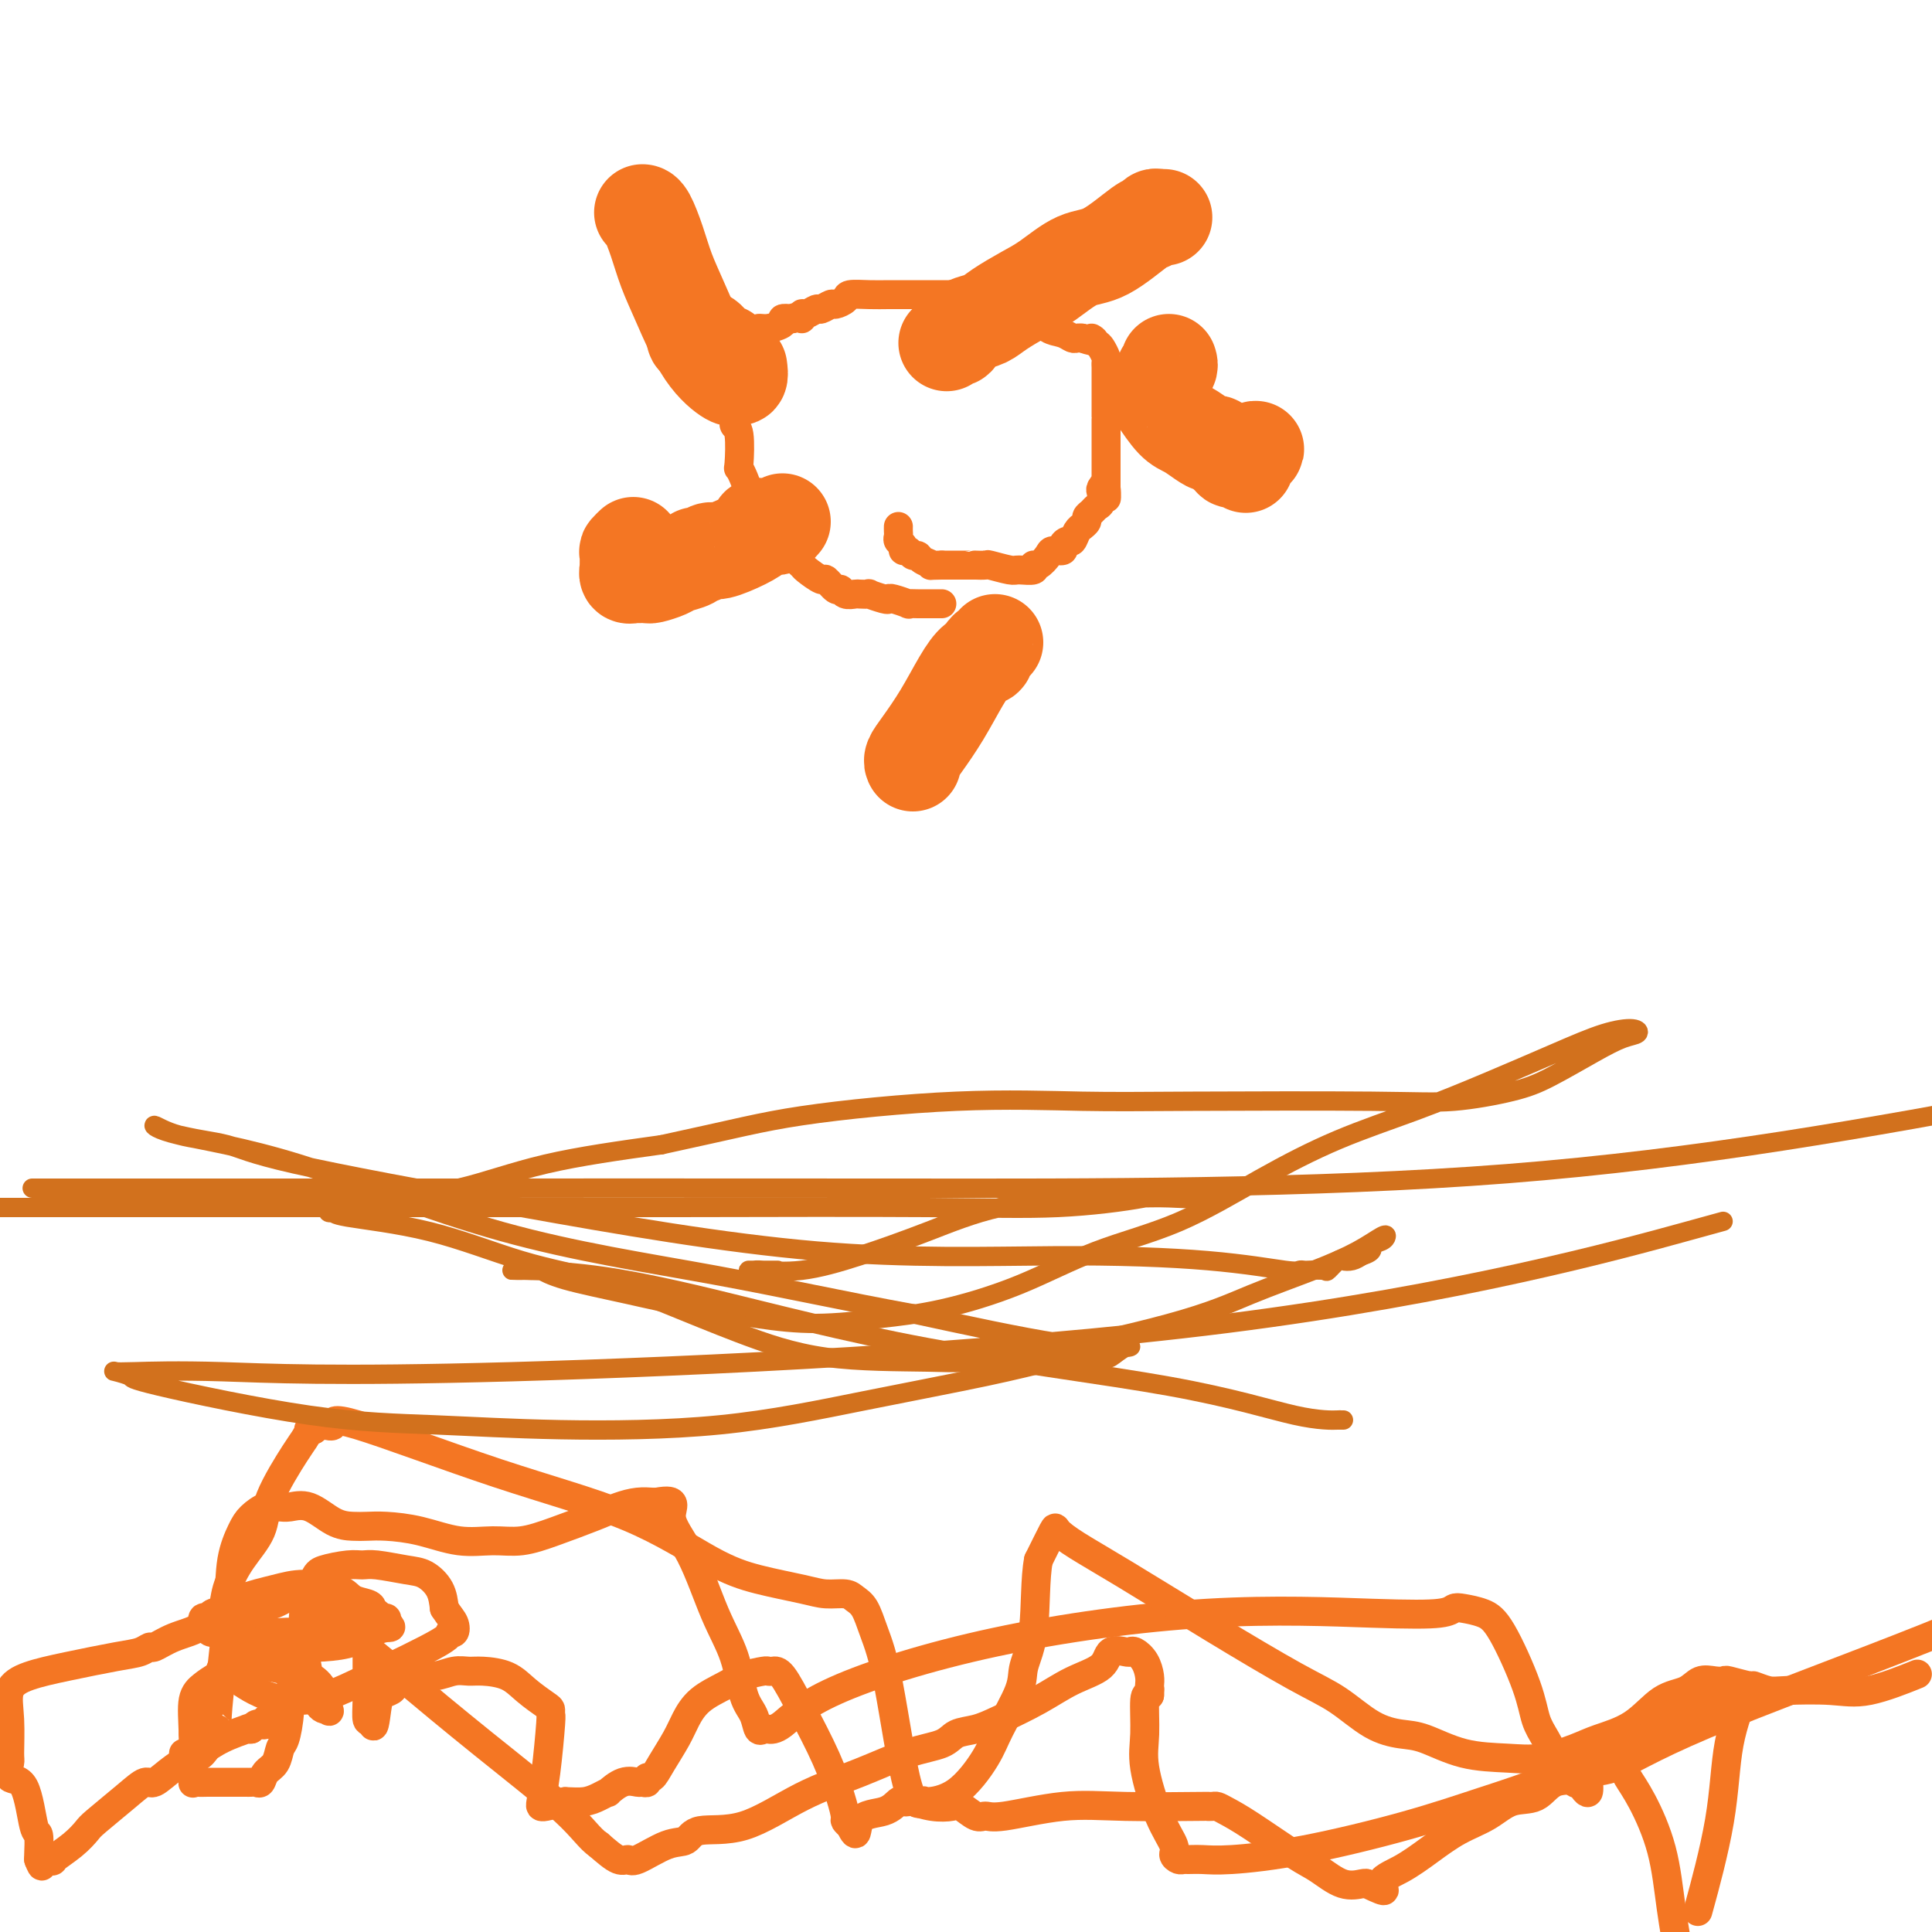 <svg viewBox='0 0 400 400' version='1.1' xmlns='http://www.w3.org/2000/svg' xmlns:xlink='http://www.w3.org/1999/xlink'><g fill='none' stroke='#F47623' stroke-width='6' stroke-linecap='round' stroke-linejoin='round'><path d='M38,363c-0.048,0.436 -0.095,0.873 0,1c0.095,0.127 0.334,-0.055 1,0c0.666,0.055 1.760,0.348 3,-1c1.240,-1.348 2.626,-4.335 3,-5c0.374,-0.665 -0.263,0.993 0,-3c0.263,-3.993 1.425,-13.638 2,-20c0.575,-6.362 0.564,-9.442 1,-12c0.436,-2.558 1.321,-4.595 2,-6c0.679,-1.405 1.153,-2.180 2,-3c0.847,-0.820 2.066,-1.687 3,-2c0.934,-0.313 1.582,-0.074 2,0c0.418,0.074 0.604,-0.019 1,0c0.396,0.019 1.001,0.149 2,0c0.999,-0.149 2.393,-0.576 4,0c1.607,0.576 3.427,2.156 5,3c1.573,0.844 2.897,0.952 4,1c1.103,0.048 1.984,0.037 3,0c1.016,-0.037 2.167,-0.100 4,0c1.833,0.100 4.349,0.361 7,1c2.651,0.639 5.436,1.654 8,2c2.564,0.346 4.905,0.023 7,0c2.095,-0.023 3.943,0.253 6,0c2.057,-0.253 4.323,-1.034 7,-2c2.677,-0.966 5.764,-2.115 8,-3c2.236,-0.885 3.620,-1.505 5,-2c1.380,-0.495 2.756,-0.864 4,-1c1.244,-0.136 2.355,-0.039 3,0c0.645,0.039 0.822,0.019 1,0'/><path d='M136,311c4.834,-0.879 2.919,0.922 3,3c0.081,2.078 2.158,4.432 4,8c1.842,3.568 3.449,8.351 5,12c1.551,3.649 3.046,6.165 4,9c0.954,2.835 1.368,5.989 2,8c0.632,2.011 1.482,2.880 2,4c0.518,1.120 0.703,2.493 1,3c0.297,0.507 0.707,0.150 1,0c0.293,-0.150 0.471,-0.094 1,0c0.529,0.094 1.410,0.225 3,-1c1.590,-1.225 3.889,-3.805 11,-7c7.111,-3.195 19.032,-7.003 33,-10c13.968,-2.997 29.982,-5.182 44,-6c14.018,-0.818 26.042,-0.270 34,0c7.958,0.270 11.852,0.260 14,0c2.148,-0.260 2.551,-0.770 3,-1c0.449,-0.230 0.946,-0.179 2,0c1.054,0.179 2.666,0.487 4,1c1.334,0.513 2.389,1.233 4,4c1.611,2.767 3.779,7.582 5,11c1.221,3.418 1.497,5.439 2,7c0.503,1.561 1.234,2.660 2,4c0.766,1.340 1.567,2.920 2,4c0.433,1.080 0.497,1.661 1,2c0.503,0.339 1.443,0.438 2,1c0.557,0.562 0.731,1.589 1,2c0.269,0.411 0.635,0.205 1,0'/><path d='M327,369c2.766,4.609 1.680,0.630 2,-1c0.320,-1.630 2.044,-0.911 5,-2c2.956,-1.089 7.142,-3.985 19,-9c11.858,-5.015 31.388,-12.147 46,-18c14.612,-5.853 24.306,-10.426 34,-15'/><path d='M396,347c0.843,-0.339 1.685,-0.678 0,0c-1.685,0.678 -5.899,2.374 -9,3c-3.101,0.626 -5.090,0.183 -8,0c-2.910,-0.183 -6.742,-0.105 -9,0c-2.258,0.105 -2.944,0.238 -4,0c-1.056,-0.238 -2.484,-0.848 -3,-1c-0.516,-0.152 -0.119,0.154 -1,0c-0.881,-0.154 -3.038,-0.767 -4,-1c-0.962,-0.233 -0.727,-0.088 -1,0c-0.273,0.088 -1.052,0.117 -2,0c-0.948,-0.117 -2.063,-0.379 -3,0c-0.937,0.379 -1.696,1.399 -3,2c-1.304,0.601 -3.151,0.781 -5,2c-1.849,1.219 -3.698,3.476 -6,5c-2.302,1.524 -5.057,2.316 -7,3c-1.943,0.684 -3.075,1.258 -5,2c-1.925,0.742 -4.642,1.650 -7,2c-2.358,0.350 -4.358,0.143 -7,0c-2.642,-0.143 -5.926,-0.222 -9,-1c-3.074,-0.778 -5.937,-2.254 -8,-3c-2.063,-0.746 -3.326,-0.760 -5,-1c-1.674,-0.240 -3.760,-0.706 -6,-2c-2.240,-1.294 -4.633,-3.417 -7,-5c-2.367,-1.583 -4.708,-2.627 -9,-5c-4.292,-2.373 -10.535,-6.076 -17,-10c-6.465,-3.924 -13.152,-8.068 -18,-11c-4.848,-2.932 -7.856,-4.652 -10,-6c-2.144,-1.348 -3.423,-2.324 -4,-3c-0.577,-0.676 -0.450,-1.050 -1,0c-0.550,1.050 -1.775,3.525 -3,6'/><path d='M215,323c-0.725,3.665 -0.537,9.828 -1,14c-0.463,4.172 -1.577,6.354 -2,8c-0.423,1.646 -0.156,2.757 -1,5c-0.844,2.243 -2.798,5.618 -4,8c-1.202,2.382 -1.650,3.770 -3,6c-1.350,2.230 -3.600,5.303 -6,7c-2.400,1.697 -4.950,2.020 -6,2c-1.050,-0.020 -0.599,-0.383 -1,0c-0.401,0.383 -1.655,1.511 -3,-3c-1.345,-4.511 -2.781,-14.663 -4,-21c-1.219,-6.337 -2.219,-8.860 -3,-11c-0.781,-2.140 -1.341,-3.896 -2,-5c-0.659,-1.104 -1.415,-1.555 -2,-2c-0.585,-0.445 -0.998,-0.883 -2,-1c-1.002,-0.117 -2.592,0.089 -4,0c-1.408,-0.089 -2.632,-0.471 -5,-1c-2.368,-0.529 -5.879,-1.205 -9,-2c-3.121,-0.795 -5.850,-1.708 -10,-4c-4.150,-2.292 -9.720,-5.963 -17,-9c-7.280,-3.037 -16.270,-5.442 -27,-9c-10.730,-3.558 -23.201,-8.271 -29,-10c-5.799,-1.729 -4.925,-0.474 -5,0c-0.075,0.474 -1.097,0.166 -2,0c-0.903,-0.166 -1.687,-0.190 -2,0c-0.313,0.190 -0.157,0.595 0,1'/><path d='M65,296c-1.570,0.050 -0.996,-0.326 -1,0c-0.004,0.326 -0.588,1.355 -1,2c-0.412,0.645 -0.653,0.906 -2,3c-1.347,2.094 -3.799,6.022 -5,9c-1.201,2.978 -1.152,5.007 -2,7c-0.848,1.993 -2.594,3.950 -4,6c-1.406,2.050 -2.472,4.194 -3,6c-0.528,1.806 -0.520,3.275 -1,4c-0.480,0.725 -1.450,0.708 -2,1c-0.550,0.292 -0.680,0.895 -1,1c-0.320,0.105 -0.831,-0.288 -1,0c-0.169,0.288 0.002,1.257 -1,2c-1.002,0.743 -3.179,1.259 -5,2c-1.821,0.741 -3.285,1.707 -4,2c-0.715,0.293 -0.679,-0.088 -1,0c-0.321,0.088 -0.997,0.643 -2,1c-1.003,0.357 -2.331,0.514 -5,1c-2.669,0.486 -6.677,1.300 -10,2c-3.323,0.700 -5.962,1.284 -8,2c-2.038,0.716 -3.477,1.562 -4,3c-0.523,1.438 -0.131,3.467 0,6c0.131,2.533 -0.001,5.569 0,7c0.001,1.431 0.133,1.255 0,2c-0.133,0.745 -0.533,2.410 0,3c0.533,0.590 1.999,0.106 3,2c1.001,1.894 1.536,6.168 2,8c0.464,1.832 0.856,1.224 1,2c0.144,0.776 0.041,2.936 0,4c-0.041,1.064 -0.021,1.032 0,1'/><path d='M8,385c1.019,2.640 0.567,0.739 1,0c0.433,-0.739 1.751,-0.317 2,0c0.249,0.317 -0.569,0.528 0,0c0.569,-0.528 2.527,-1.796 4,-3c1.473,-1.204 2.462,-2.345 3,-3c0.538,-0.655 0.624,-0.826 2,-2c1.376,-1.174 4.040,-3.353 6,-5c1.960,-1.647 3.215,-2.762 4,-3c0.785,-0.238 1.101,0.402 2,0c0.899,-0.402 2.380,-1.845 4,-3c1.620,-1.155 3.379,-2.022 5,-3c1.621,-0.978 3.105,-2.066 5,-3c1.895,-0.934 4.203,-1.713 5,-2c0.797,-0.287 0.085,-0.082 0,0c-0.085,0.082 0.458,0.041 1,0'/><path d='M52,358c0.341,-0.415 0.683,-0.829 1,-1c0.317,-0.171 0.611,-0.098 1,0c0.389,0.098 0.875,0.222 1,0c0.125,-0.222 -0.111,-0.792 0,-1c0.111,-0.208 0.568,-0.056 1,0c0.432,0.056 0.838,0.016 1,0c0.162,-0.016 0.081,-0.008 0,0'/><path d='M60,347c0.013,0.104 0.026,0.208 0,0c-0.026,-0.208 -0.092,-0.727 0,-1c0.092,-0.273 0.343,-0.300 1,-1c0.657,-0.700 1.719,-2.075 3,-3c1.281,-0.925 2.782,-1.402 4,-2c1.218,-0.598 2.155,-1.319 3,-2c0.845,-0.681 1.600,-1.322 2,-2c0.400,-0.678 0.447,-1.394 1,-2c0.553,-0.606 1.612,-1.103 2,-1c0.388,0.103 0.104,0.805 0,1c-0.104,0.195 -0.028,-0.117 0,0c0.028,0.117 0.007,0.662 0,1c-0.007,0.338 -0.002,0.470 0,1c0.002,0.530 -0.000,1.460 0,2c0.000,0.540 0.003,0.692 0,2c-0.003,1.308 -0.011,3.773 0,6c0.011,2.227 0.041,4.215 0,6c-0.041,1.785 -0.155,3.367 0,4c0.155,0.633 0.577,0.316 1,0'/><path d='M77,356c0.351,3.274 0.727,-0.039 1,-2c0.273,-1.961 0.442,-2.568 1,-3c0.558,-0.432 1.506,-0.689 2,-1c0.494,-0.311 0.533,-0.676 1,-1c0.467,-0.324 1.360,-0.609 2,-1c0.640,-0.391 1.026,-0.890 2,-1c0.974,-0.110 2.536,0.168 4,0c1.464,-0.168 2.831,-0.783 4,-1c1.169,-0.217 2.142,-0.037 3,0c0.858,0.037 1.603,-0.068 3,0c1.397,0.068 3.446,0.309 5,1c1.554,0.691 2.613,1.830 4,3c1.387,1.170 3.101,2.370 4,3c0.899,0.630 0.983,0.691 1,1c0.017,0.309 -0.034,0.867 0,1c0.034,0.133 0.154,-0.160 0,2c-0.154,2.160 -0.580,6.772 -1,10c-0.420,3.228 -0.834,5.071 -1,6c-0.166,0.929 -0.083,0.942 0,1c0.083,0.058 0.167,0.159 1,0c0.833,-0.159 2.417,-0.580 4,-1'/><path d='M117,373c1.533,0.042 2.864,0.147 4,0c1.136,-0.147 2.077,-0.547 3,-1c0.923,-0.453 1.830,-0.959 2,-1c0.170,-0.041 -0.395,0.382 0,0c0.395,-0.382 1.751,-1.571 3,-2c1.249,-0.429 2.390,-0.099 3,0c0.610,0.099 0.690,-0.033 1,0c0.310,0.033 0.849,0.232 1,0c0.151,-0.232 -0.087,-0.893 0,-1c0.087,-0.107 0.500,0.341 1,0c0.500,-0.341 1.088,-1.470 2,-3c0.912,-1.530 2.147,-3.460 3,-5c0.853,-1.540 1.325,-2.689 2,-4c0.675,-1.311 1.553,-2.782 3,-4c1.447,-1.218 3.462,-2.182 5,-3c1.538,-0.818 2.599,-1.488 4,-2c1.401,-0.512 3.143,-0.865 4,-1c0.857,-0.135 0.831,-0.051 1,0c0.169,0.051 0.535,0.071 1,0c0.465,-0.071 1.029,-0.233 2,1c0.971,1.233 2.351,3.860 4,7c1.649,3.140 3.569,6.792 5,10c1.431,3.208 2.373,5.973 3,8c0.627,2.027 0.938,3.315 1,4c0.062,0.685 -0.125,0.767 0,1c0.125,0.233 0.563,0.616 1,1'/><path d='M176,378c1.742,3.575 1.097,0.513 2,-1c0.903,-1.513 3.353,-1.478 5,-2c1.647,-0.522 2.491,-1.600 3,-2c0.509,-0.400 0.682,-0.121 1,0c0.318,0.121 0.780,0.083 1,0c0.220,-0.083 0.198,-0.211 1,0c0.802,0.211 2.427,0.760 4,1c1.573,0.240 3.092,0.172 4,0c0.908,-0.172 1.204,-0.446 2,0c0.796,0.446 2.093,1.612 3,2c0.907,0.388 1.425,-0.001 2,0c0.575,0.001 1.207,0.393 4,0c2.793,-0.393 7.746,-1.569 12,-2c4.254,-0.431 7.808,-0.116 13,0c5.192,0.116 12.023,0.033 15,0c2.977,-0.033 2.101,-0.017 2,0c-0.101,0.017 0.574,0.035 1,0c0.426,-0.035 0.605,-0.124 1,0c0.395,0.124 1.007,0.461 2,1c0.993,0.539 2.368,1.279 5,3c2.632,1.721 6.523,4.422 9,6c2.477,1.578 3.540,2.031 5,3c1.460,0.969 3.316,2.453 5,3c1.684,0.547 3.195,0.156 4,0c0.805,-0.156 0.902,-0.078 1,0'/><path d='M283,390c5.464,2.607 3.125,1.125 3,0c-0.125,-1.125 1.963,-1.892 4,-3c2.037,-1.108 4.022,-2.557 6,-4c1.978,-1.443 3.948,-2.881 6,-4c2.052,-1.119 4.186,-1.919 6,-3c1.814,-1.081 3.308,-2.445 5,-3c1.692,-0.555 3.582,-0.302 5,-1c1.418,-0.698 2.365,-2.345 4,-3c1.635,-0.655 3.958,-0.316 6,-1c2.042,-0.684 3.803,-2.389 5,-3c1.197,-0.611 1.831,-0.128 2,0c0.169,0.128 -0.127,-0.099 0,0c0.127,0.099 0.677,0.524 1,1c0.323,0.476 0.418,1.003 1,2c0.582,0.997 1.651,2.463 3,5c1.349,2.537 2.979,6.145 4,10c1.021,3.855 1.435,7.959 2,12c0.565,4.041 1.283,8.021 2,12'/><path d='M352,394c-0.417,1.519 -0.834,3.039 0,0c0.834,-3.039 2.919,-10.636 4,-17c1.081,-6.364 1.157,-11.495 2,-16c0.843,-4.505 2.453,-8.383 3,-10c0.547,-1.617 0.033,-0.974 0,-1c-0.033,-0.026 0.416,-0.722 0,-1c-0.416,-0.278 -1.697,-0.136 -4,1c-2.303,1.136 -5.628,3.268 -8,5c-2.372,1.732 -3.791,3.063 -6,4c-2.209,0.937 -5.206,1.480 -9,3c-3.794,1.520 -8.384,4.019 -13,6c-4.616,1.981 -9.260,3.445 -14,5c-4.740,1.555 -9.578,3.201 -16,5c-6.422,1.799 -14.428,3.750 -21,5c-6.572,1.250 -11.711,1.800 -15,2c-3.289,0.200 -4.728,0.051 -6,0c-1.272,-0.051 -2.377,-0.003 -3,0c-0.623,0.003 -0.764,-0.037 -1,0c-0.236,0.037 -0.568,0.153 -1,0c-0.432,-0.153 -0.963,-0.575 -1,-1c-0.037,-0.425 0.420,-0.853 0,-2c-0.420,-1.147 -1.718,-3.012 -3,-6c-1.282,-2.988 -2.550,-7.100 -3,-10c-0.450,-2.900 -0.083,-4.588 0,-7c0.083,-2.412 -0.119,-5.546 0,-7c0.119,-1.454 0.560,-1.227 1,-1'/><path d='M238,351c0.157,-2.508 0.050,-1.278 0,-1c-0.050,0.278 -0.041,-0.395 0,-1c0.041,-0.605 0.115,-1.142 0,-2c-0.115,-0.858 -0.420,-2.036 -1,-3c-0.580,-0.964 -1.437,-1.713 -2,-2c-0.563,-0.287 -0.834,-0.111 -1,0c-0.166,0.111 -0.228,0.157 -1,0c-0.772,-0.157 -2.254,-0.516 -3,0c-0.746,0.516 -0.758,1.907 -2,3c-1.242,1.093 -3.716,1.889 -6,3c-2.284,1.111 -4.380,2.539 -7,4c-2.620,1.461 -5.765,2.956 -8,4c-2.235,1.044 -3.562,1.636 -5,2c-1.438,0.364 -2.988,0.499 -4,1c-1.012,0.501 -1.488,1.368 -3,2c-1.512,0.632 -4.061,1.029 -7,2c-2.939,0.971 -6.267,2.516 -10,4c-3.733,1.484 -7.871,2.906 -12,5c-4.129,2.094 -8.248,4.860 -12,6c-3.752,1.140 -7.137,0.655 -9,1c-1.863,0.345 -2.202,1.520 -3,2c-0.798,0.480 -2.054,0.264 -4,1c-1.946,0.736 -4.584,2.424 -6,3c-1.416,0.576 -1.612,0.040 -2,0c-0.388,-0.040 -0.968,0.417 -2,0c-1.032,-0.417 -2.516,-1.709 -4,-3'/><path d='M124,382c-2.028,-1.394 -3.100,-3.381 -7,-7c-3.900,-3.619 -10.630,-8.872 -17,-14c-6.370,-5.128 -12.379,-10.132 -17,-14c-4.621,-3.868 -7.852,-6.599 -10,-8c-2.148,-1.401 -3.213,-1.471 -4,-2c-0.787,-0.529 -1.296,-1.519 -2,-2c-0.704,-0.481 -1.603,-0.455 -2,0c-0.397,0.455 -0.292,1.338 -1,3c-0.708,1.662 -2.230,4.101 -3,7c-0.770,2.899 -0.787,6.257 -1,9c-0.213,2.743 -0.620,4.872 -1,6c-0.380,1.128 -0.732,1.255 -1,2c-0.268,0.745 -0.453,2.109 -1,3c-0.547,0.891 -1.456,1.311 -2,2c-0.544,0.689 -0.721,1.649 -1,2c-0.279,0.351 -0.659,0.094 -1,0c-0.341,-0.094 -0.644,-0.025 -1,0c-0.356,0.025 -0.767,0.007 -1,0c-0.233,-0.007 -0.290,-0.002 -1,0c-0.710,0.002 -2.075,-0.000 -3,0c-0.925,0.000 -1.411,0.003 -2,0c-0.589,-0.003 -1.282,-0.012 -2,0c-0.718,0.012 -1.460,0.044 -2,0c-0.540,-0.044 -0.876,-0.166 -1,0c-0.124,0.166 -0.035,0.619 0,-1c0.035,-1.619 0.018,-5.309 0,-9'/><path d='M40,359c-0.089,-2.974 -0.312,-5.410 0,-7c0.312,-1.590 1.160,-2.335 2,-3c0.840,-0.665 1.672,-1.250 3,-2c1.328,-0.750 3.151,-1.666 4,-2c0.849,-0.334 0.723,-0.086 1,0c0.277,0.086 0.959,0.011 1,0c0.041,-0.011 -0.557,0.043 0,0c0.557,-0.043 2.268,-0.182 4,0c1.732,0.182 3.485,0.686 5,1c1.515,0.314 2.793,0.439 4,1c1.207,0.561 2.345,1.558 3,3c0.655,1.442 0.827,3.331 1,4c0.173,0.669 0.346,0.120 0,0c-0.346,-0.120 -1.210,0.189 -2,-1c-0.790,-1.189 -1.505,-3.877 -2,-6c-0.495,-2.123 -0.772,-3.683 -1,-6c-0.228,-2.317 -0.409,-5.391 0,-8c0.409,-2.609 1.408,-4.753 2,-6c0.592,-1.247 0.777,-1.599 2,-2c1.223,-0.401 3.485,-0.852 5,-1c1.515,-0.148 2.283,0.007 3,0c0.717,-0.007 1.383,-0.176 3,0c1.617,0.176 4.186,0.697 6,1c1.814,0.303 2.873,0.389 4,1c1.127,0.611 2.322,1.746 3,3c0.678,1.254 0.839,2.627 1,4'/><path d='M92,333c1.050,1.639 1.676,2.238 2,3c0.324,0.762 0.346,1.689 0,2c-0.346,0.311 -1.059,0.006 -1,0c0.059,-0.006 0.889,0.285 -2,2c-2.889,1.715 -9.496,4.852 -14,7c-4.504,2.148 -6.903,3.305 -9,4c-2.097,0.695 -3.891,0.926 -5,1c-1.109,0.074 -1.532,-0.011 -2,0c-0.468,0.011 -0.980,0.119 -2,0c-1.020,-0.119 -2.549,-0.463 -4,-1c-1.451,-0.537 -2.826,-1.267 -4,-2c-1.174,-0.733 -2.149,-1.468 -3,-2c-0.851,-0.532 -1.579,-0.862 -2,-1c-0.421,-0.138 -0.534,-0.083 0,-1c0.534,-0.917 1.716,-2.806 3,-5c1.284,-2.194 2.668,-4.692 4,-6c1.332,-1.308 2.610,-1.425 4,-2c1.390,-0.575 2.893,-1.608 4,-2c1.107,-0.392 1.820,-0.145 3,0c1.180,0.145 2.827,0.186 4,0c1.173,-0.186 1.873,-0.601 3,0c1.127,0.601 2.680,2.216 4,3c1.320,0.784 2.405,0.736 3,1c0.595,0.264 0.699,0.840 1,1c0.301,0.160 0.800,-0.097 1,0c0.200,0.097 0.100,0.549 0,1'/><path d='M80,336c1.529,1.122 0.851,0.928 0,1c-0.851,0.072 -1.876,0.410 -3,1c-1.124,0.590 -2.346,1.433 -4,2c-1.654,0.567 -3.738,0.860 -6,1c-2.262,0.140 -4.702,0.127 -7,0c-2.298,-0.127 -4.454,-0.368 -7,-1c-2.546,-0.632 -5.482,-1.653 -7,-2c-1.518,-0.347 -1.618,-0.019 -2,0c-0.382,0.019 -1.046,-0.272 -1,-1c0.046,-0.728 0.803,-1.892 2,-3c1.197,-1.108 2.833,-2.161 5,-3c2.167,-0.839 4.864,-1.465 7,-2c2.136,-0.535 3.712,-0.978 6,-1c2.288,-0.022 5.290,0.376 7,1c1.710,0.624 2.129,1.473 3,2c0.871,0.527 2.195,0.730 3,1c0.805,0.270 1.093,0.605 1,1c-0.093,0.395 -0.566,0.848 -1,1c-0.434,0.152 -0.831,0.002 -2,0c-1.169,-0.002 -3.112,0.143 -5,1c-1.888,0.857 -3.721,2.426 -5,3c-1.279,0.574 -2.003,0.154 -3,0c-0.997,-0.154 -2.269,-0.041 -3,0c-0.731,0.041 -0.923,0.012 -1,0c-0.077,-0.012 -0.038,-0.006 0,0'/><path d='M195,125c-0.328,-0.000 -0.657,-0.000 -1,0c-0.343,0.000 -0.702,0.001 -1,0c-0.298,-0.001 -0.535,-0.004 -1,0c-0.465,0.004 -1.158,0.015 -2,0c-0.842,-0.015 -1.834,-0.056 -2,0c-0.166,0.056 0.494,0.207 0,0c-0.494,-0.207 -2.141,-0.774 -3,-1c-0.859,-0.226 -0.931,-0.113 -1,0c-0.069,0.113 -0.136,0.226 -1,0c-0.864,-0.226 -2.525,-0.791 -3,-1c-0.475,-0.209 0.237,-0.060 0,0c-0.237,0.060 -1.424,0.032 -2,0c-0.576,-0.032 -0.540,-0.069 -1,0c-0.460,0.069 -1.417,0.245 -2,0c-0.583,-0.245 -0.794,-0.910 -1,-1c-0.206,-0.090 -0.407,0.394 -1,0c-0.593,-0.394 -1.576,-1.666 -2,-2c-0.424,-0.334 -0.287,0.269 -1,0c-0.713,-0.269 -2.275,-1.409 -3,-2c-0.725,-0.591 -0.613,-0.633 -1,-1c-0.387,-0.367 -1.274,-1.057 -2,-2c-0.726,-0.943 -1.291,-2.137 -2,-3c-0.709,-0.863 -1.563,-1.394 -2,-2c-0.437,-0.606 -0.457,-1.286 -1,-2c-0.543,-0.714 -1.608,-1.461 -2,-2c-0.392,-0.539 -0.112,-0.868 0,-1c0.112,-0.132 0.056,-0.066 0,0'/><path d='M157,105c-2.808,-3.272 -1.327,-2.952 -1,-3c0.327,-0.048 -0.500,-0.465 -1,-1c-0.500,-0.535 -0.674,-1.190 -1,-2c-0.326,-0.810 -0.804,-1.777 -1,-2c-0.196,-0.223 -0.109,0.296 0,-1c0.109,-1.296 0.239,-4.408 0,-6c-0.239,-1.592 -0.849,-1.663 -1,-2c-0.151,-0.337 0.156,-0.941 0,-2c-0.156,-1.059 -0.774,-2.574 -1,-3c-0.226,-0.426 -0.061,0.236 0,0c0.061,-0.236 0.016,-1.372 0,-2c-0.016,-0.628 -0.004,-0.749 0,-1c0.004,-0.251 0.001,-0.630 0,-1c-0.001,-0.370 0.000,-0.729 0,-1c-0.000,-0.271 -0.002,-0.455 0,-1c0.002,-0.545 0.008,-1.452 0,-2c-0.008,-0.548 -0.030,-0.738 0,-1c0.030,-0.262 0.113,-0.596 0,-1c-0.113,-0.404 -0.421,-0.878 0,-1c0.421,-0.122 1.570,0.108 2,0c0.430,-0.108 0.142,-0.555 0,-1c-0.142,-0.445 -0.139,-0.889 0,-1c0.139,-0.111 0.413,0.111 1,0c0.587,-0.111 1.487,-0.555 2,-1c0.513,-0.445 0.640,-0.890 1,-1c0.360,-0.110 0.952,0.115 2,0c1.048,-0.115 2.551,-0.569 3,-1c0.449,-0.431 -0.158,-0.837 0,-1c0.158,-0.163 1.079,-0.081 2,0'/><path d='M164,66c2.472,-1.172 2.153,-0.103 2,0c-0.153,0.103 -0.139,-0.761 0,-1c0.139,-0.239 0.403,0.147 1,0c0.597,-0.147 1.526,-0.827 2,-1c0.474,-0.173 0.492,0.160 1,0c0.508,-0.160 1.507,-0.813 2,-1c0.493,-0.187 0.480,0.094 1,0c0.520,-0.094 1.572,-0.561 2,-1c0.428,-0.439 0.233,-0.850 1,-1c0.767,-0.150 2.496,-0.040 4,0c1.504,0.040 2.785,0.011 4,0c1.215,-0.011 2.366,-0.003 3,0c0.634,0.003 0.752,0.001 1,0c0.248,-0.001 0.628,-0.000 1,0c0.372,0.000 0.737,0.000 1,0c0.263,-0.000 0.424,-0.000 1,0c0.576,0.000 1.568,0.000 2,0c0.432,-0.000 0.305,-0.001 1,0c0.695,0.001 2.211,0.004 3,0c0.789,-0.004 0.850,-0.015 1,0c0.150,0.015 0.388,0.054 1,0c0.612,-0.054 1.599,-0.202 2,0c0.401,0.202 0.218,0.755 1,1c0.782,0.245 2.531,0.184 4,1c1.469,0.816 2.659,2.510 4,3c1.341,0.490 2.831,-0.222 4,0c1.169,0.222 2.015,1.380 3,2c0.985,0.620 2.109,0.702 3,1c0.891,0.298 1.547,0.811 2,1c0.453,0.189 0.701,0.054 1,0c0.299,-0.054 0.650,-0.027 1,0'/><path d='M224,70c3.962,1.340 2.368,0.190 2,0c-0.368,-0.190 0.490,0.579 1,1c0.510,0.421 0.673,0.494 1,1c0.327,0.506 0.820,1.445 1,2c0.180,0.555 0.048,0.727 0,1c-0.048,0.273 -0.013,0.647 0,1c0.013,0.353 0.003,0.685 0,1c-0.003,0.315 -0.001,0.613 0,1c0.001,0.387 0.000,0.865 0,1c-0.000,0.135 -0.000,-0.072 0,0c0.000,0.072 0.000,0.422 0,1c-0.000,0.578 -0.000,1.385 0,2c0.000,0.615 0.000,1.040 0,1c-0.000,-0.040 -0.000,-0.544 0,0c0.000,0.544 0.000,2.134 0,3c-0.000,0.866 -0.000,1.006 0,1c0.000,-0.006 0.000,-0.157 0,0c-0.000,0.157 -0.000,0.622 0,1c0.000,0.378 0.000,0.668 0,1c-0.000,0.332 -0.000,0.706 0,1c0.000,0.294 0.000,0.509 0,1c-0.000,0.491 -0.000,1.259 0,2c0.000,0.741 0.000,1.454 0,2c-0.000,0.546 -0.000,0.923 0,1c0.000,0.077 0.000,-0.148 0,0c-0.000,0.148 -0.000,0.669 0,1c0.000,0.331 0.000,0.474 0,1c0.000,0.526 0.000,1.436 0,2c0.000,0.564 0.000,0.782 0,1'/><path d='M229,101c0.060,4.185 0.209,1.149 0,0c-0.209,-1.149 -0.777,-0.410 -1,0c-0.223,0.410 -0.102,0.491 0,1c0.102,0.509 0.186,1.446 0,2c-0.186,0.554 -0.642,0.727 -1,1c-0.358,0.273 -0.617,0.647 -1,1c-0.383,0.353 -0.890,0.685 -1,1c-0.110,0.315 0.178,0.614 0,1c-0.178,0.386 -0.821,0.859 -1,1c-0.179,0.141 0.105,-0.051 0,0c-0.105,0.051 -0.601,0.343 -1,1c-0.399,0.657 -0.702,1.678 -1,2c-0.298,0.322 -0.590,-0.056 -1,0c-0.410,0.056 -0.939,0.545 -1,1c-0.061,0.455 0.347,0.877 0,1c-0.347,0.123 -1.449,-0.054 -2,0c-0.551,0.054 -0.550,0.340 -1,1c-0.450,0.660 -1.350,1.695 -2,2c-0.650,0.305 -1.050,-0.118 -1,0c0.050,0.118 0.551,0.778 0,1c-0.551,0.222 -2.155,0.007 -3,0c-0.845,-0.007 -0.930,0.194 -2,0c-1.070,-0.194 -3.126,-0.784 -4,-1c-0.874,-0.216 -0.566,-0.058 -1,0c-0.434,0.058 -1.611,0.016 -2,0c-0.389,-0.016 0.009,-0.004 0,0c-0.009,0.004 -0.425,0.001 -1,0c-0.575,-0.001 -1.309,-0.000 -2,0c-0.691,0.000 -1.340,0.000 -2,0c-0.660,-0.000 -1.330,-0.000 -2,0'/><path d='M195,117c-3.438,0.043 -2.034,0.151 -2,0c0.034,-0.151 -1.301,-0.562 -2,-1c-0.699,-0.438 -0.761,-0.905 -1,-1c-0.239,-0.095 -0.656,0.182 -1,0c-0.344,-0.182 -0.614,-0.822 -1,-1c-0.386,-0.178 -0.888,0.107 -1,0c-0.112,-0.107 0.166,-0.607 0,-1c-0.166,-0.393 -0.777,-0.680 -1,-1c-0.223,-0.320 -0.060,-0.674 0,-1c0.060,-0.326 0.016,-0.623 0,-1c-0.016,-0.377 -0.004,-0.832 0,-1c0.004,-0.168 0.001,-0.048 0,0c-0.001,0.048 -0.001,0.024 0,0'/></g>
<g fill='none' stroke='#F47623' stroke-width='20' stroke-linecap='round' stroke-linejoin='round'><path d='M162,108c-0.361,0.424 -0.722,0.848 -1,1c-0.278,0.152 -0.474,0.032 -1,0c-0.526,-0.032 -1.384,0.024 -2,0c-0.616,-0.024 -0.990,-0.127 -1,0c-0.010,0.127 0.345,0.483 0,1c-0.345,0.517 -1.388,1.196 -3,2c-1.612,0.804 -3.792,1.735 -5,2c-1.208,0.265 -1.444,-0.136 -2,0c-0.556,0.136 -1.432,0.810 -2,1c-0.568,0.190 -0.828,-0.103 -1,0c-0.172,0.103 -0.255,0.602 -1,1c-0.745,0.398 -2.150,0.695 -3,1c-0.850,0.305 -1.145,0.618 -2,1c-0.855,0.382 -2.272,0.835 -3,1c-0.728,0.165 -0.769,0.044 -1,0c-0.231,-0.044 -0.654,-0.011 -1,0c-0.346,0.011 -0.614,-0.002 -1,0c-0.386,0.002 -0.888,0.017 -1,0c-0.112,-0.017 0.166,-0.068 0,0c-0.166,0.068 -0.778,0.254 -1,0c-0.222,-0.254 -0.056,-0.947 0,-1c0.056,-0.053 0.001,0.536 0,0c-0.001,-0.536 0.051,-2.195 0,-3c-0.051,-0.805 -0.206,-0.755 0,-1c0.206,-0.245 0.773,-0.784 1,-1c0.227,-0.216 0.113,-0.108 0,0'/><path d='M144,69c-0.182,0.475 -0.364,0.951 0,1c0.364,0.049 1.273,-0.327 2,0c0.727,0.327 1.273,1.357 2,2c0.727,0.643 1.636,0.898 2,1c0.364,0.102 0.182,0.051 0,0'/><path d='M153,76c0.114,0.868 0.228,1.735 0,2c-0.228,0.265 -0.799,-0.073 -1,0c-0.201,0.073 -0.031,0.555 -1,0c-0.969,-0.555 -3.075,-2.149 -5,-5c-1.925,-2.851 -3.668,-6.960 -5,-10c-1.332,-3.040 -2.252,-5.011 -3,-7c-0.748,-1.989 -1.324,-3.997 -2,-6c-0.676,-2.003 -1.451,-4.001 -2,-5c-0.549,-0.999 -0.871,-1.000 -1,-1c-0.129,-0.000 -0.064,-0.000 0,0'/><path d='M196,71c0.454,-0.416 0.909,-0.832 1,-1c0.091,-0.168 -0.181,-0.087 0,0c0.181,0.087 0.814,0.178 1,0c0.186,-0.178 -0.076,-0.627 0,-1c0.076,-0.373 0.491,-0.669 1,-1c0.509,-0.331 1.113,-0.695 2,-1c0.887,-0.305 2.056,-0.551 3,-1c0.944,-0.449 1.663,-1.100 3,-2c1.337,-0.900 3.293,-2.049 5,-3c1.707,-0.951 3.164,-1.704 5,-3c1.836,-1.296 4.050,-3.136 6,-4c1.950,-0.864 3.636,-0.753 6,-2c2.364,-1.247 5.408,-3.851 7,-5c1.592,-1.149 1.733,-0.844 2,-1c0.267,-0.156 0.659,-0.774 1,-1c0.341,-0.226 0.630,-0.061 1,0c0.370,0.061 0.820,0.017 1,0c0.180,-0.017 0.090,-0.009 0,0'/><path d='M242,75c0.114,0.330 0.228,0.660 0,1c-0.228,0.340 -0.797,0.690 -1,1c-0.203,0.310 -0.040,0.582 0,1c0.040,0.418 -0.044,0.984 0,1c0.044,0.016 0.217,-0.518 0,0c-0.217,0.518 -0.824,2.088 -1,3c-0.176,0.912 0.078,1.165 0,1c-0.078,-0.165 -0.487,-0.747 0,0c0.487,0.747 1.870,2.825 3,4c1.130,1.175 2.008,1.447 3,2c0.992,0.553 2.098,1.387 3,2c0.902,0.613 1.600,1.005 2,1c0.400,-0.005 0.501,-0.407 1,0c0.499,0.407 1.394,1.622 2,2c0.606,0.378 0.921,-0.080 1,0c0.079,0.080 -0.080,0.697 0,1c0.080,0.303 0.397,0.293 1,0c0.603,-0.293 1.493,-0.870 2,-1c0.507,-0.130 0.633,0.186 1,0c0.367,-0.186 0.975,-0.875 1,-1c0.025,-0.125 -0.532,0.312 -1,1c-0.468,0.688 -0.848,1.625 -1,2c-0.152,0.375 -0.076,0.187 0,0'/><path d='M206,133c-0.298,0.337 -0.596,0.674 -1,1c-0.404,0.326 -0.915,0.641 -1,1c-0.085,0.359 0.255,0.764 0,1c-0.255,0.236 -1.105,0.304 -2,1c-0.895,0.696 -1.833,2.018 -3,4c-1.167,1.982 -2.561,4.622 -4,7c-1.439,2.378 -2.922,4.493 -4,6c-1.078,1.507 -1.752,2.406 -2,3c-0.248,0.594 -0.071,0.884 0,1c0.071,0.116 0.035,0.058 0,0'/></g>
<g fill='none' stroke='#D2711D' stroke-width='4' stroke-linecap='round' stroke-linejoin='round'><path d='M161,263c-0.330,0.000 -0.661,0.000 -1,0c-0.339,-0.000 -0.688,-0.000 -1,0c-0.312,0.000 -0.588,0.000 -1,0c-0.412,-0.000 -0.960,-0.001 -1,0c-0.040,0.001 0.427,0.002 0,0c-0.427,-0.002 -1.748,-0.008 -2,0c-0.252,0.008 0.565,0.030 1,0c0.435,-0.030 0.487,-0.112 2,0c1.513,0.112 4.487,0.419 8,0c3.513,-0.419 7.566,-1.562 12,-3c4.434,-1.438 9.251,-3.170 14,-5c4.749,-1.830 9.430,-3.756 15,-5c5.570,-1.244 12.027,-1.805 17,-2c4.973,-0.195 8.460,-0.024 11,0c2.540,0.024 4.133,-0.099 7,0c2.867,0.099 7.009,0.419 9,0c1.991,-0.419 1.830,-1.578 2,-2c0.170,-0.422 0.670,-0.108 1,0c0.330,0.108 0.489,0.008 1,0c0.511,-0.008 1.372,0.075 0,0c-1.372,-0.075 -4.978,-0.307 -8,0c-3.022,0.307 -5.459,1.155 -10,2c-4.541,0.845 -11.184,1.689 -18,2c-6.816,0.311 -13.805,0.089 -27,0c-13.195,-0.089 -32.598,-0.044 -52,0'/><path d='M140,250c-32.867,0.000 -75.533,-0.000 -103,0c-27.467,0.000 -39.733,0.000 -52,0'/><path d='M13,246c-5.491,-0.002 -10.982,-0.003 0,0c10.982,0.003 38.439,0.011 69,0c30.561,-0.011 64.228,-0.041 104,0c39.772,0.041 85.649,0.155 126,-3c40.351,-3.155 75.175,-9.577 110,-16'/><path d='M349,255c6.718,-1.848 13.437,-3.697 0,0c-13.437,3.697 -47.029,12.938 -95,19c-47.971,6.062 -110.321,8.944 -148,10c-37.679,1.056 -50.686,0.286 -60,0c-9.314,-0.286 -14.933,-0.089 -18,0c-3.067,0.089 -3.581,0.069 -4,0c-0.419,-0.069 -0.743,-0.187 0,0c0.743,0.187 2.553,0.681 3,1c0.447,0.319 -0.468,0.464 6,2c6.468,1.536 20.320,4.464 31,6c10.680,1.536 18.190,1.681 26,2c7.810,0.319 15.922,0.811 26,1c10.078,0.189 22.122,0.075 33,-1c10.878,-1.075 20.589,-3.112 30,-5c9.411,-1.888 18.523,-3.628 25,-5c6.477,-1.372 10.319,-2.375 13,-3c2.681,-0.625 4.201,-0.872 6,-1c1.799,-0.128 3.878,-0.139 5,0c1.122,0.139 1.287,0.427 2,0c0.713,-0.427 1.975,-1.568 3,-2c1.025,-0.432 1.815,-0.155 0,0c-1.815,0.155 -6.233,0.187 -14,-1c-7.767,-1.187 -18.884,-3.594 -30,-6'/><path d='M189,272c-14.004,-2.553 -27.013,-5.436 -41,-8c-13.987,-2.564 -28.953,-4.811 -44,-9c-15.047,-4.189 -30.175,-10.322 -42,-14c-11.825,-3.678 -20.348,-4.900 -25,-6c-4.652,-1.100 -5.432,-2.077 -5,-2c0.432,0.077 2.077,1.209 5,2c2.923,0.791 7.126,1.241 10,2c2.874,0.759 4.421,1.827 14,4c9.579,2.173 27.190,5.451 47,9c19.810,3.549 41.819,7.368 61,9c19.181,1.632 35.535,1.078 49,1c13.465,-0.078 24.039,0.319 32,1c7.961,0.681 13.307,1.646 16,2c2.693,0.354 2.734,0.097 3,0c0.266,-0.097 0.758,-0.033 1,0c0.242,0.033 0.235,0.037 1,0c0.765,-0.037 2.302,-0.114 3,0c0.698,0.114 0.557,0.420 1,0c0.443,-0.420 1.469,-1.566 2,-2c0.531,-0.434 0.566,-0.155 1,0c0.434,0.155 1.267,0.187 2,0c0.733,-0.187 1.367,-0.594 2,-1'/><path d='M282,260c2.824,-0.870 1.882,-1.545 2,-2c0.118,-0.455 1.294,-0.689 2,-1c0.706,-0.311 0.942,-0.699 1,-1c0.058,-0.301 -0.061,-0.513 -1,0c-0.939,0.513 -2.697,1.753 -5,3c-2.303,1.247 -5.149,2.502 -9,4c-3.851,1.498 -8.707,3.238 -13,5c-4.293,1.762 -8.024,3.544 -17,6c-8.976,2.456 -23.196,5.586 -32,7c-8.804,1.414 -12.192,1.113 -18,1c-5.808,-0.113 -14.035,-0.036 -21,-1c-6.965,-0.964 -12.667,-2.968 -18,-5c-5.333,-2.032 -10.298,-4.092 -15,-6c-4.702,-1.908 -9.140,-3.664 -14,-5c-4.860,-1.336 -10.143,-2.252 -16,-4c-5.857,-1.748 -12.287,-4.329 -19,-6c-6.713,-1.671 -13.709,-2.433 -17,-3c-3.291,-0.567 -2.876,-0.940 -3,-1c-0.124,-0.060 -0.785,0.191 -1,0c-0.215,-0.191 0.017,-0.825 0,-1c-0.017,-0.175 -0.282,0.109 0,0c0.282,-0.109 1.111,-0.612 3,-1c1.889,-0.388 4.836,-0.661 9,-1c4.164,-0.339 9.544,-0.745 15,-2c5.456,-1.255 10.987,-3.359 18,-5c7.013,-1.641 15.506,-2.821 24,-4'/><path d='M137,237c15.507,-3.343 20.276,-4.700 29,-6c8.724,-1.300 21.405,-2.543 32,-3c10.595,-0.457 19.105,-0.128 26,0c6.895,0.128 12.174,0.055 23,0c10.826,-0.055 27.199,-0.094 37,0c9.801,0.094 13.031,0.320 17,0c3.969,-0.320 8.679,-1.185 12,-2c3.321,-0.815 5.254,-1.582 8,-3c2.746,-1.418 6.303,-3.489 9,-5c2.697,-1.511 4.532,-2.461 6,-3c1.468,-0.539 2.570,-0.666 3,-1c0.430,-0.334 0.188,-0.874 -1,-1c-1.188,-0.126 -3.321,0.161 -6,1c-2.679,0.839 -5.902,2.229 -10,4c-4.098,1.771 -9.070,3.922 -14,6c-4.930,2.078 -9.816,4.083 -15,6c-5.184,1.917 -10.664,3.747 -16,6c-5.336,2.253 -10.526,4.929 -16,8c-5.474,3.071 -11.231,6.538 -17,9c-5.769,2.462 -11.550,3.918 -17,6c-5.450,2.082 -10.571,4.790 -16,7c-5.429,2.210 -11.168,3.921 -16,5c-4.832,1.079 -8.759,1.526 -13,2c-4.241,0.474 -8.796,0.974 -13,1c-4.204,0.026 -8.058,-0.421 -12,-1c-3.942,-0.579 -7.971,-1.289 -12,-2'/><path d='M145,271c-6.400,-0.994 -10.401,-1.979 -15,-3c-4.599,-1.021 -9.797,-2.077 -13,-3c-3.203,-0.923 -4.413,-1.711 -5,-2c-0.587,-0.289 -0.552,-0.077 -1,0c-0.448,0.077 -1.378,0.021 -2,0c-0.622,-0.021 -0.936,-0.006 -1,0c-0.064,0.006 0.120,0.003 0,0c-0.120,-0.003 -0.546,-0.004 -1,0c-0.454,0.004 -0.937,0.014 -1,0c-0.063,-0.014 0.292,-0.054 3,0c2.708,0.054 7.768,0.200 14,1c6.232,0.800 13.636,2.253 25,5c11.364,2.747 26.686,6.789 44,10c17.314,3.211 36.618,5.593 50,8c13.382,2.407 20.840,4.841 26,6c5.160,1.159 8.022,1.043 9,1c0.978,-0.043 0.071,-0.011 0,0c-0.071,0.011 0.694,0.003 1,0c0.306,-0.003 0.153,-0.002 0,0'/></g>
</svg>